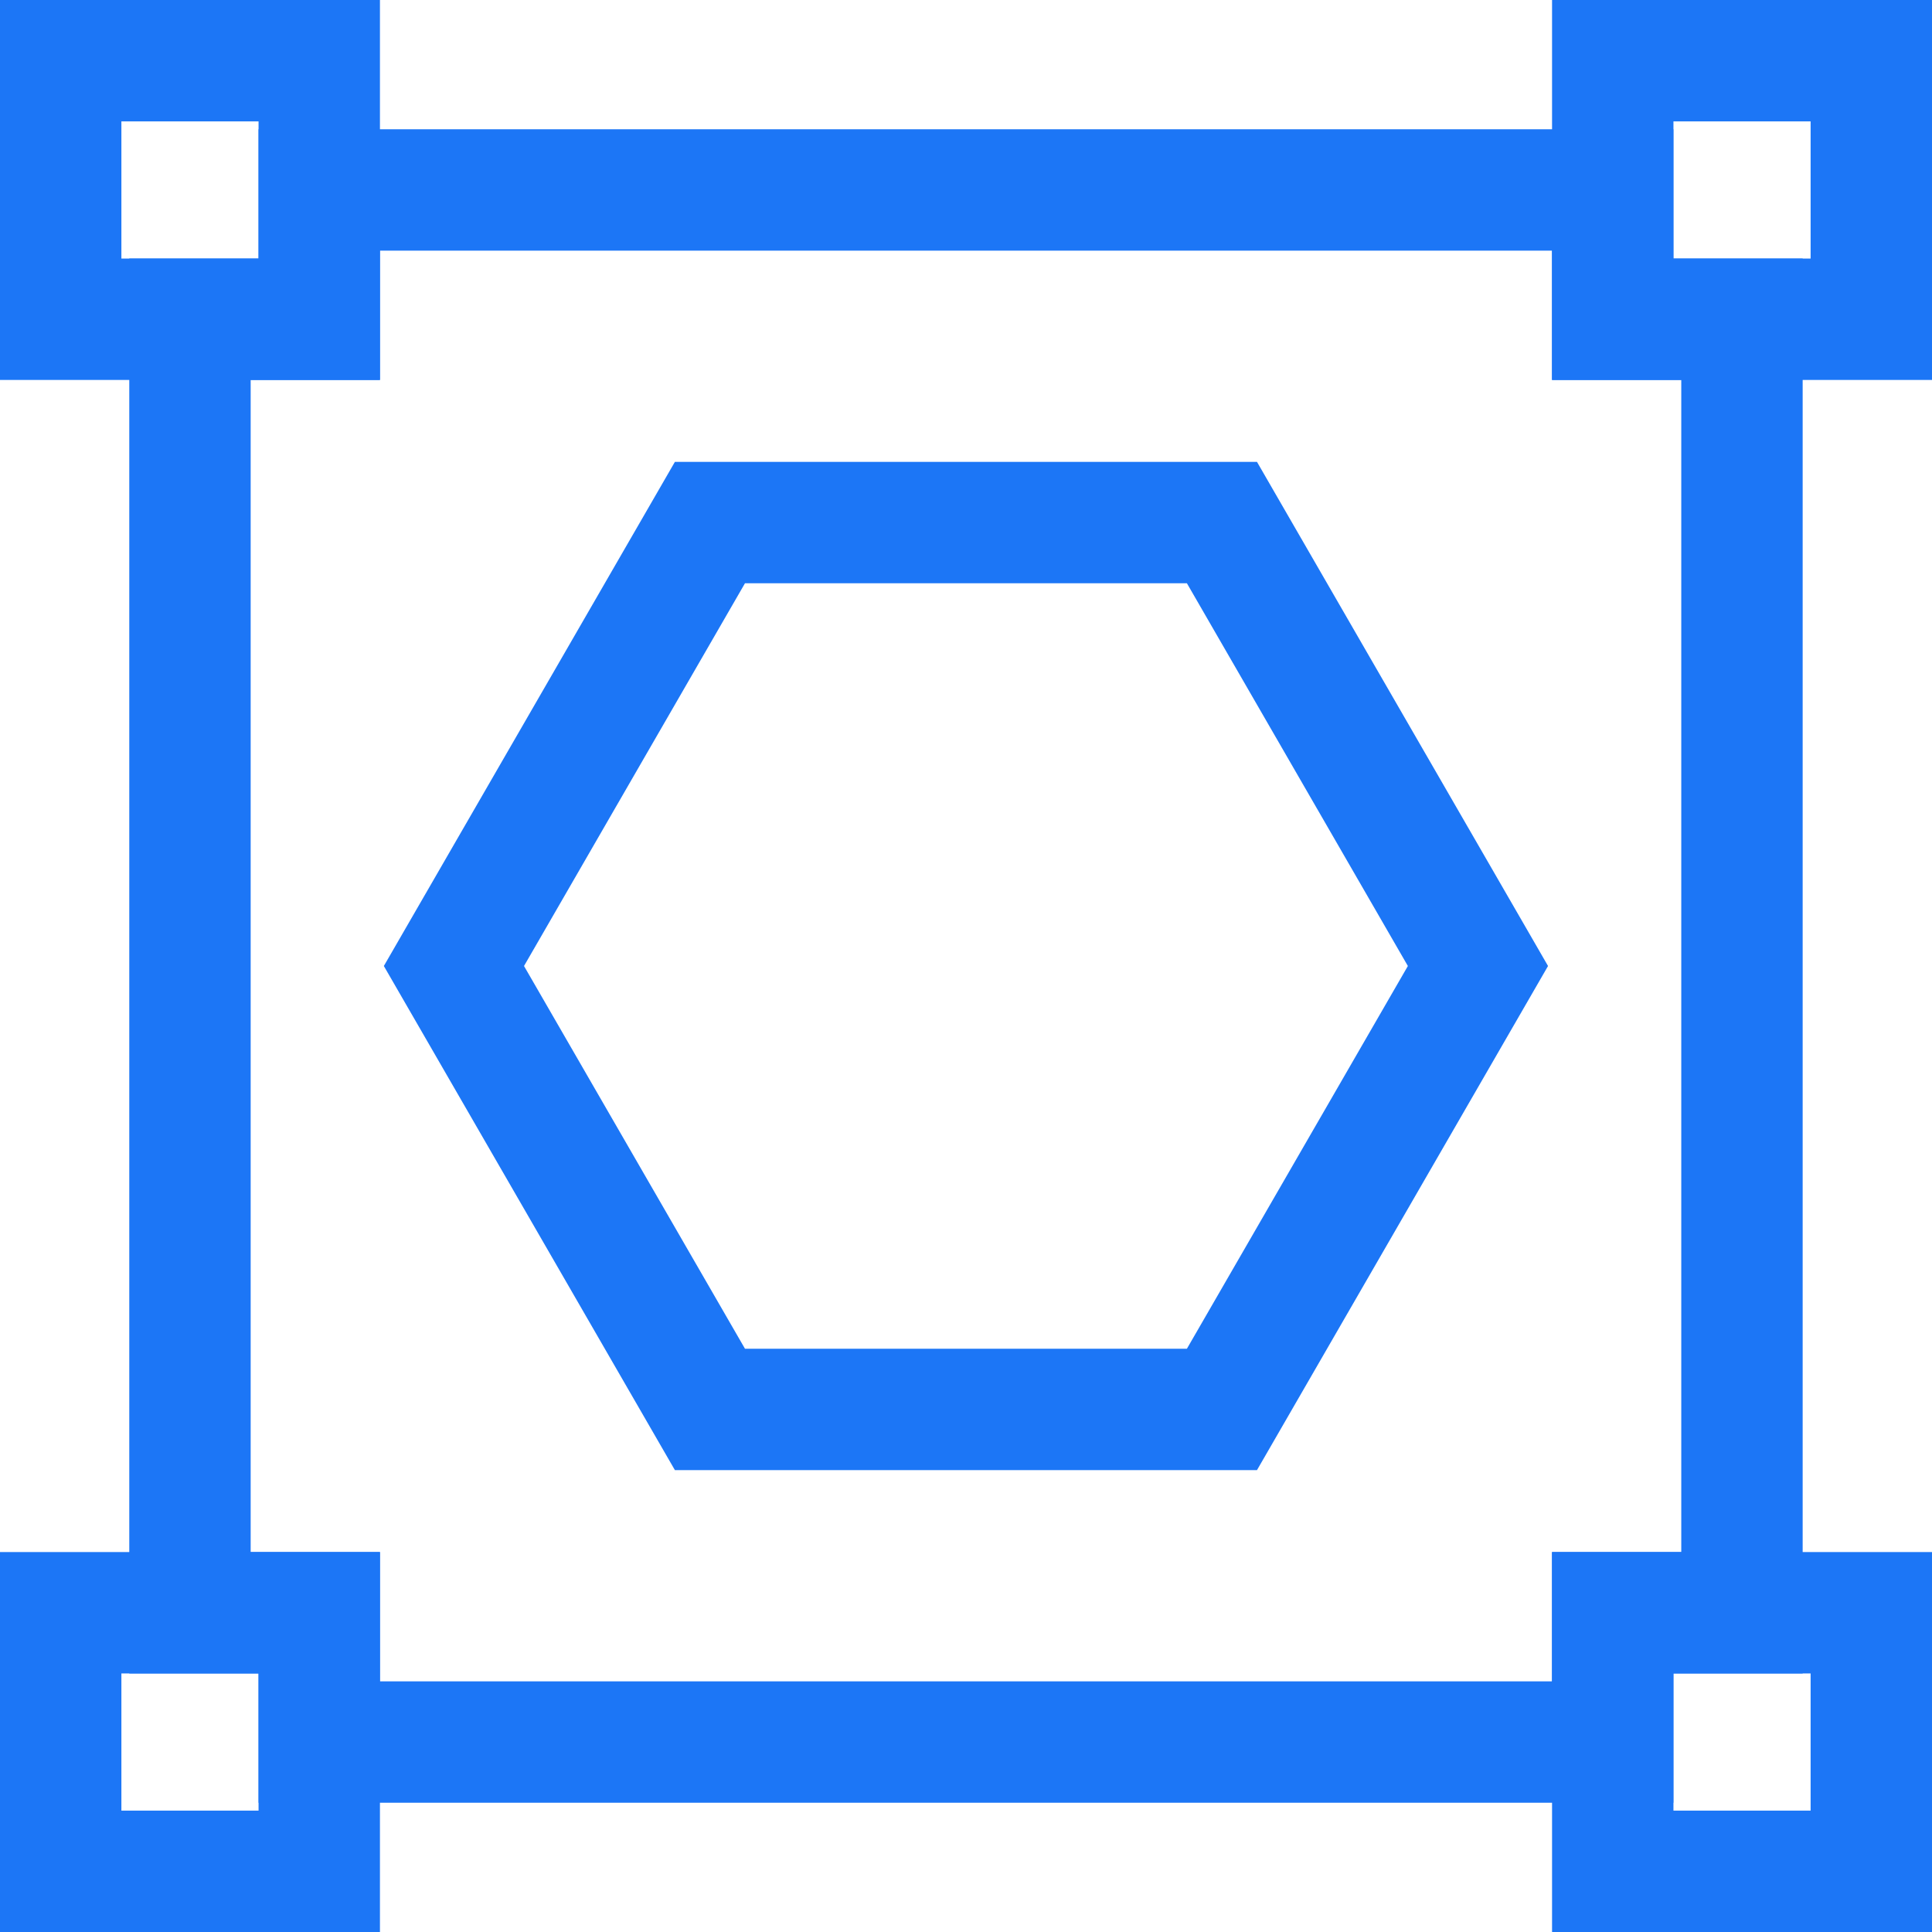<svg xmlns="http://www.w3.org/2000/svg" width="31.832" height="31.832" viewBox="0 0 31.832 31.832">
  <g id="icon-graphic-design" transform="translate(-591.732 92.034)">
    <g id="Group_210" data-name="Group 210" transform="translate(592.732 -91.034)">
      <path id="Path_263" data-name="Path 263" d="M617.922-87.154v-2.13H596.611v2.13h-2.13v21.312h2.13v2.13h21.311v-2.13h2.13V-87.154Z" transform="translate(-592.351 91.414)" fill="none" stroke="#1c76f6" stroke-miterlimit="10" stroke-width="2"/>
      <g id="Group_208" data-name="Group 208">
        <rect id="Rectangle_156" data-name="Rectangle 156" width="4.26" height="4.26" fill="none" stroke="#1c76f6" stroke-miterlimit="10" stroke-width="2"/>
        <rect id="Rectangle_157" data-name="Rectangle 157" width="4.26" height="4.26" transform="translate(25.572)" fill="none" stroke="#1c76f6" stroke-miterlimit="10" stroke-width="2"/>
      </g>
      <g id="Group_209" data-name="Group 209" transform="translate(0 25.572)">
        <rect id="Rectangle_158" data-name="Rectangle 158" width="4.26" height="4.26" fill="none" stroke="#1c76f6" stroke-miterlimit="10" stroke-width="2"/>
        <rect id="Rectangle_159" data-name="Rectangle 159" width="4.26" height="4.26" transform="translate(25.572)" fill="none" stroke="#1c76f6" stroke-miterlimit="10" stroke-width="2"/>
      </g>
    </g>
    <path id="Path_264" data-name="Path 264" d="M610.707-84.784h-8.436l-4.218,7.306,4.218,7.306h8.436l4.218-7.306Z" transform="translate(1.158 1.36)" fill="none" stroke="#1c76f6" stroke-miterlimit="10" stroke-width="2"/>
  </g>
</svg>
